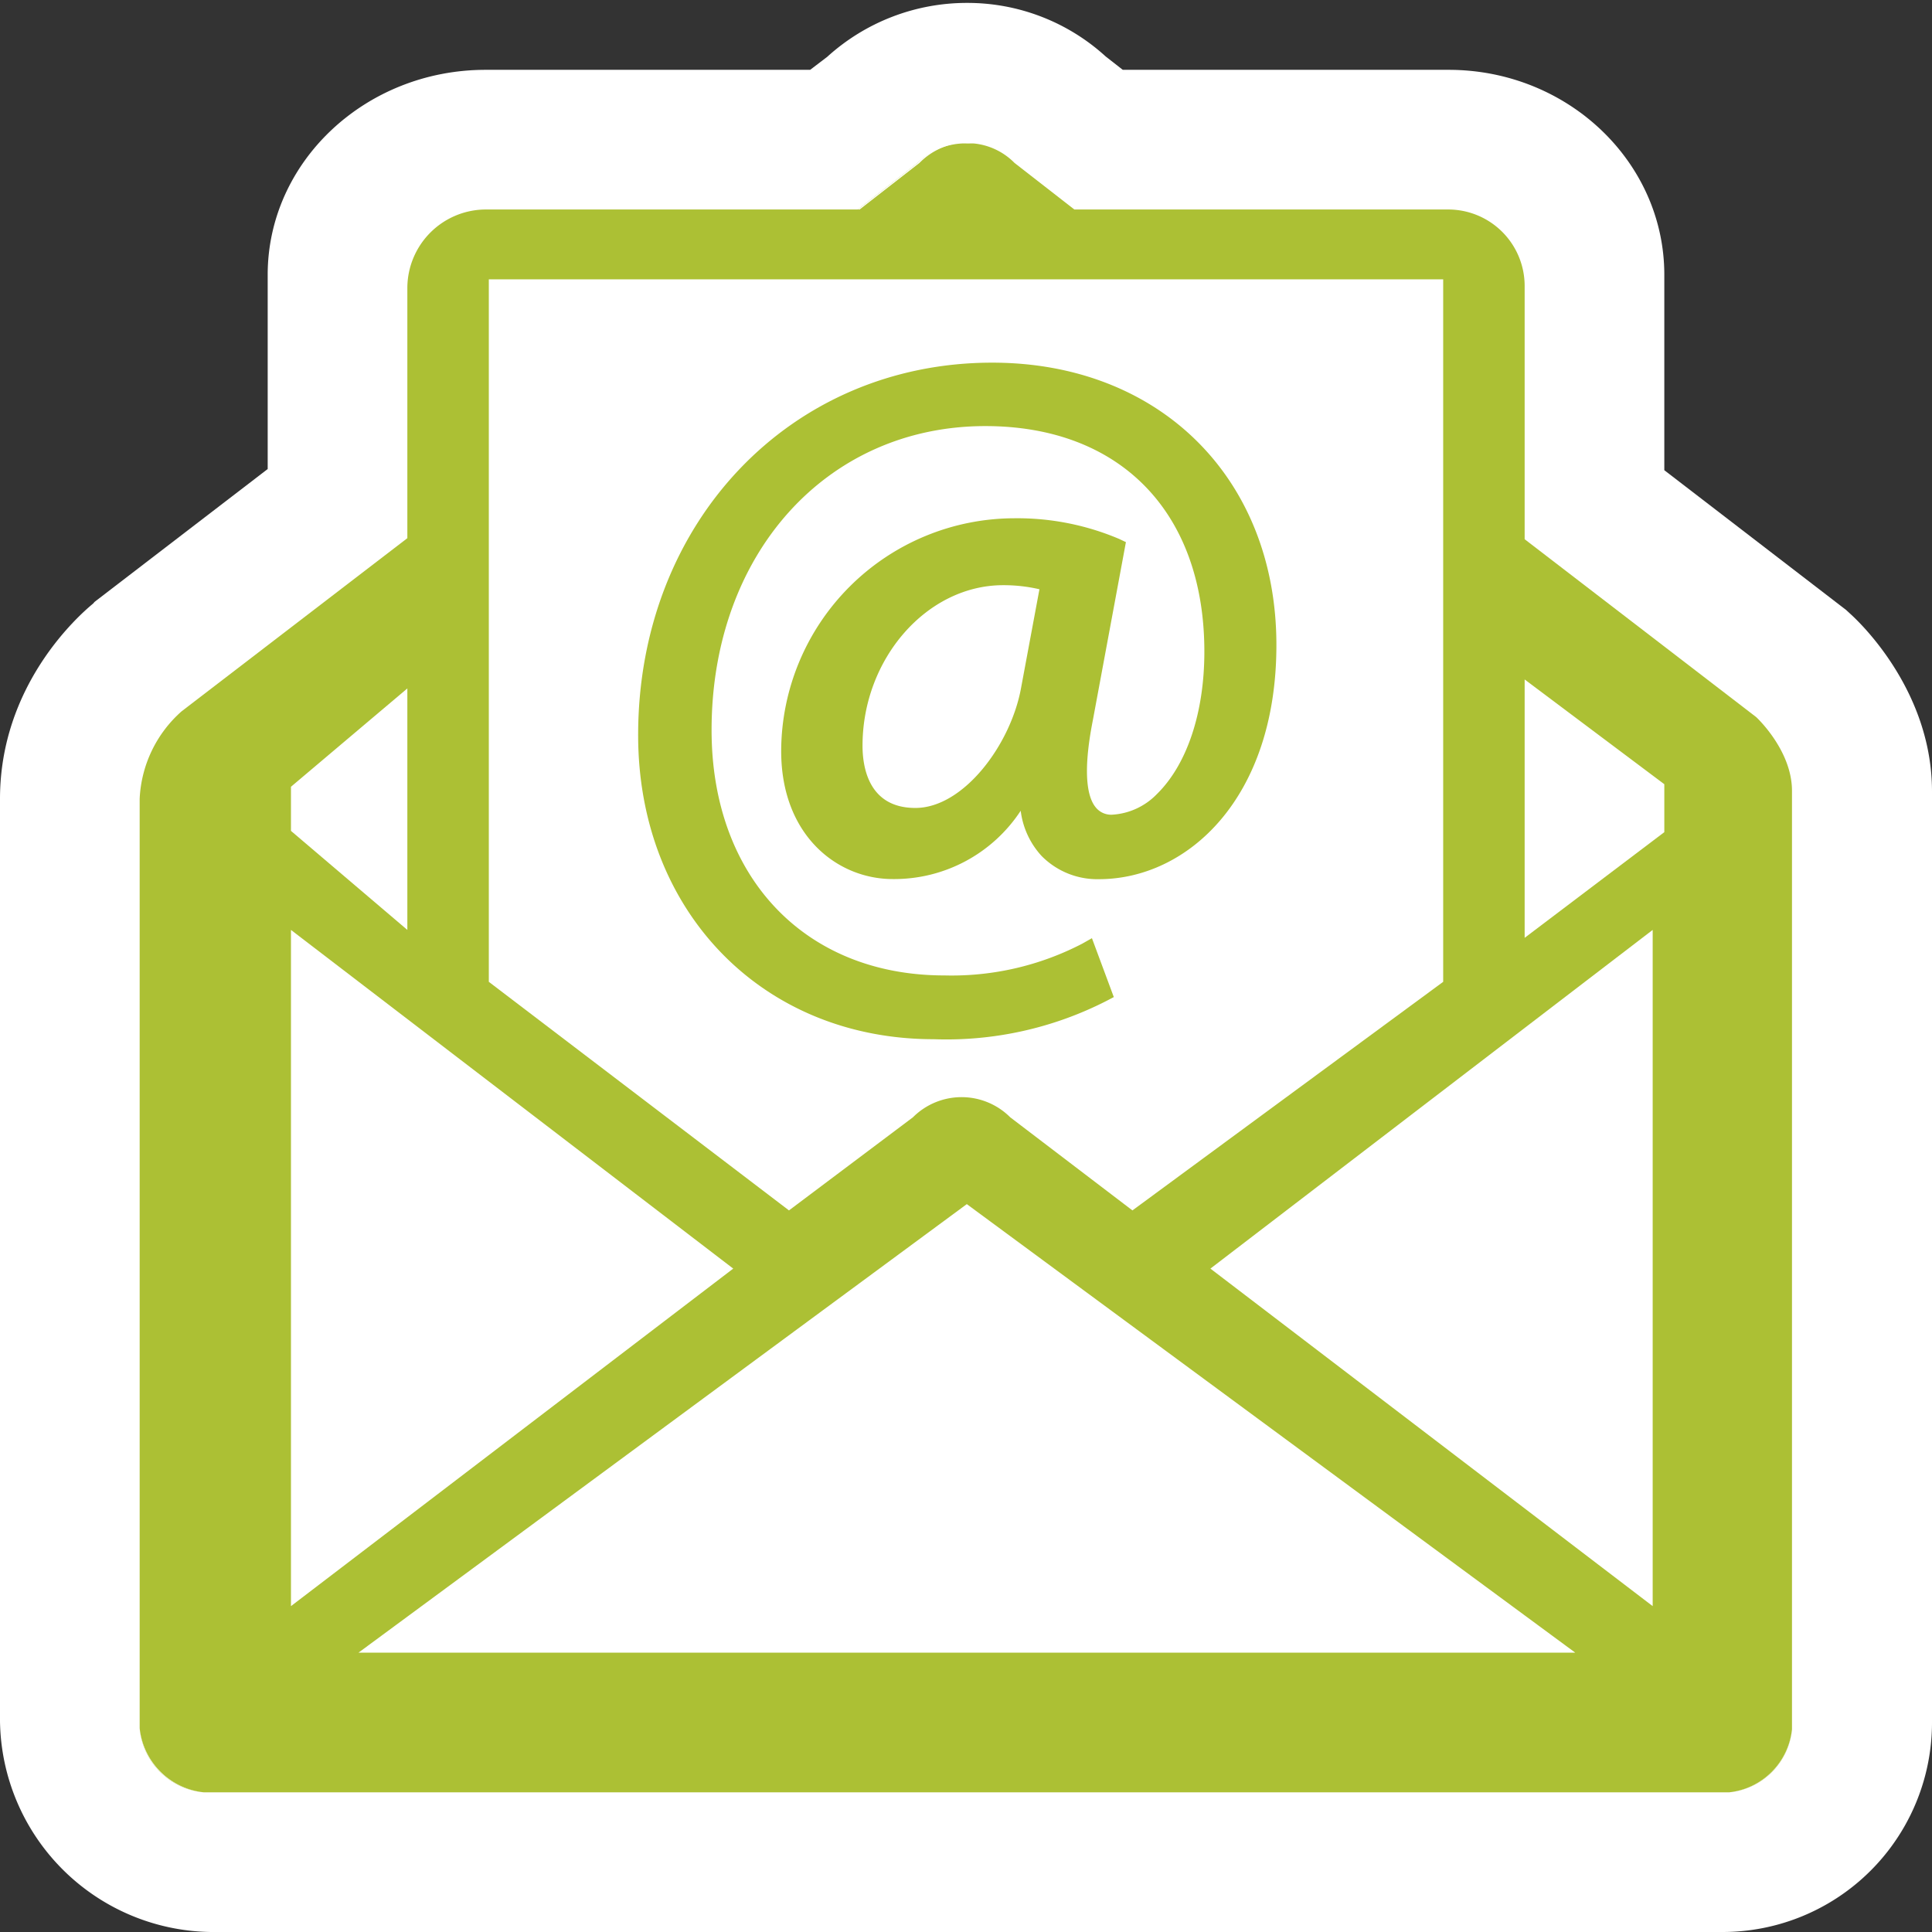 <svg viewBox="0 0 166 166" xmlns="http://www.w3.org/2000/svg" id="Layer_1"><rect x="0" y="0" width="166" height="166" fill="#333333" stroke="none"/><defs><style>.cls-1{fill:#fff;}.cls-2{fill:#acc034;}</style></defs><title>icon-contact</title><path d="M159,52.76l-.39-.36-.43-.33L143,40.4V23.61C143,13.9,134.69,6,124.47,6h-28L95,4.85A17.62,17.62,0,0,0,83.08.25a17.85,17.85,0,0,0-12,4.63L69.61,6H41.72C31.4,6,23,13.9,23,23.61V40.3L8.3,51.58l-.18.14L8,51.86C6.62,53,0,58.94,0,68.64v79.25A18.37,18.37,0,0,0,18.13,166H148a18,18,0,0,0,18-18.11V68C166,59.62,160.18,53.83,159,52.76Z" class="cls-1"></path><path d="M96.74,46.58l-.57-.27a22.38,22.38,0,0,0-9-1.78,20.07,20.07,0,0,0-20.05,20c0,7.25,4.82,11,9.58,11a13,13,0,0,0,11-5.87,7,7,0,0,0,1.79,3.88,6.72,6.72,0,0,0,4.93,2c7.58,0,15.25-6.91,15.25-20.12,0-14.29-10-24.26-24.42-24.26-17.34,0-30.42,13.74-30.42,32,0,15.14,10.68,26.13,25.39,26.13A30.23,30.23,0,0,0,95.07,86l.63-.33-1.88-5.06-.83.47a24.33,24.33,0,0,1-11.85,2.73c-12,0-20-8.47-20-21.08,0-15.14,9.89-26.12,23.52-26.12,11.61,0,18.82,7.43,18.82,19.38,0,5.24-1.49,9.7-4.08,12.24A5.82,5.82,0,0,1,95.55,70h0a1.7,1.7,0,0,1-1.42-.65c-.63-.78-1.17-2.71-.23-7.47Zm-9,12.48c-.87,4.89-4.94,10.36-9.09,10.36s-4.54-3.74-4.54-5.35c0-7.47,5.53-13.79,12.08-13.79a13.62,13.62,0,0,1,3.12.35Z" class="cls-2"></path><path d="M150.89,61.61,131,46.33V24.55A6.57,6.57,0,0,0,124.45,18H92.31l-5.14-4a5.69,5.69,0,0,0-3.46-1.67,3.56,3.56,0,0,0-.46,0h-.16a4,4,0,0,0-.49,0A5.89,5.89,0,0,0,78.84,14L73.7,18h-32A6.76,6.76,0,0,0,35,24.74v21.5L15.6,61.12A10.69,10.69,0,0,0,12,68.63v79.22q0,.32,0,.63A6.06,6.06,0,0,0,17.52,154q.31,0,.63,0H147.94c.21,0,.41,0,.62,0a6,6,0,0,0,5.41-5.41c0-.21,0-.41,0-.62V68C154,64.47,150.89,61.61,150.89,61.61ZM42,24h82V84.36L97.3,104,86.8,96a5.91,5.91,0,0,0-8.36,0l-10.65,8L42,84.36ZM25,67.6l10-8.45V79.9L25,71.39Zm0,12.3L63,109,25,138ZM30.8,142l52.27-38.54L135.35,142ZM142,138l-38-29,38-29.1Zm1-66.5-12,9.08V58.38l12,9Z" class="cls-2"></path><path d="M12,148.48A6.06,6.06,0,0,0,17.52,154,6.19,6.19,0,0,1,12,148.48ZM78.84,14,73.7,18h.16L79,14a6,6,0,0,1,3.59-1.75A5.89,5.89,0,0,0,78.84,14ZM148.56,154a6,6,0,0,0,5.41-5.41A6.09,6.09,0,0,1,148.56,154Z" class="cls-1"></path></svg>